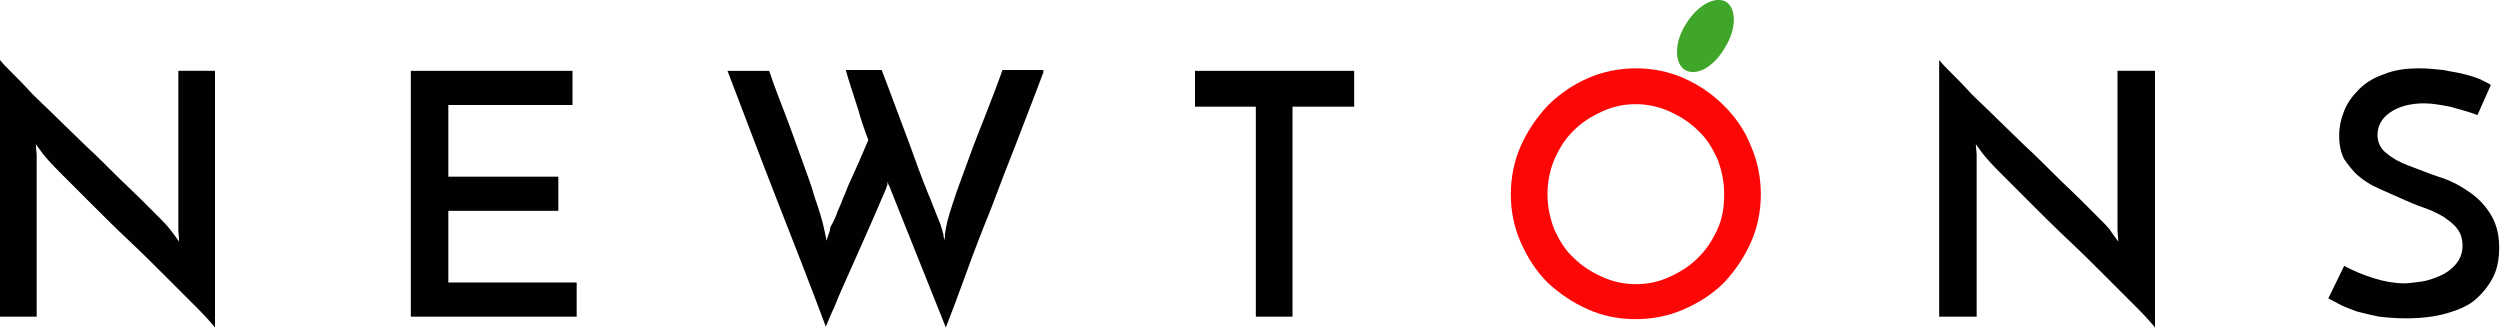 <?xml version="1.0" encoding="utf-8"?>
<!-- Generator: Adobe Illustrator 23.0.3, SVG Export Plug-In . SVG Version: 6.00 Build 0)  -->
<svg version="1.1" id="Layer_1" xmlns="http://www.w3.org/2000/svg" xmlns:xlink="http://www.w3.org/1999/xlink" x="0px" y="0px"
	 viewBox="0 0 300 39.3" style="enable-background:new 0 0 300 39.3;" xml:space="preserve">
<style type="text/css">
	.st0{fill:#010103;}
	.st1{fill:#FC0606;}
	.st2{fill:#40A629;}
</style>
<g>
	<path class="st0" d="M25.8,8.5v30.8c-0.4-0.5-1.1-1.3-2.2-2.4c-1.1-1.1-2.3-2.3-3.7-3.7c-1.4-1.4-2.9-2.9-4.5-4.4
		c-1.6-1.5-3.1-3-4.5-4.4c-1.4-1.4-2.6-2.6-3.7-3.7c-1.1-1.1-1.8-1.9-2.1-2.3l-0.8-1.1l0.1,1.3V38H0V7.2c0.3,0.4,0.8,0.9,1.5,1.6
		c0.7,0.7,1.5,1.5,2.4,2.5c0.9,0.9,2,1.9,3.1,3c1.1,1.1,2.3,2.2,3.4,3.3c1.2,1.1,2.3,2.2,3.4,3.3c1.1,1.1,2.2,2.1,3.1,3
		c0.9,0.9,1.7,1.7,2.4,2.4c0.7,0.7,1.1,1.2,1.4,1.6l0.8,1.1l-0.1-1.4V8.5H25.8z"/>
	<polygon class="st0" points="49.3,38 49.3,8.5 68.7,8.5 68.7,12.6 53.8,12.6 53.8,21.2 67,21.2 67,25.3 53.8,25.3 53.8,33.9 
		69.2,33.9 69.2,38 	"/>
	<path class="st0" d="M125.2,8.7c-1,2.6-2,5.3-3.1,8.1c-1.1,2.8-2.2,5.6-3.2,8.3c-1.1,2.7-2.1,5.3-3,7.8c-0.9,2.5-1.7,4.6-2.4,6.4
		l-6.6-16.5c-0.1-0.2-0.1-0.4-0.2-0.5c-0.1-0.1-0.1-0.3-0.2-0.5c0,0.1,0,0.2,0,0.3c0,0.1-0.1,0.2-0.1,0.3c0,0.1-0.1,0.2-0.1,0.3
		c-0.9,2.1-1.8,4.2-2.7,6.2c-0.4,0.9-0.8,1.8-1.2,2.7c-0.4,0.9-0.8,1.8-1.2,2.7c-0.4,0.9-0.8,1.8-1.1,2.6c-0.4,0.8-0.7,1.6-1,2.3
		c-1.9-5.1-3.9-10.2-5.9-15.3c-2-5.1-3.9-10.2-5.9-15.4h5c0.6,1.8,1.3,3.6,2,5.4c0.7,1.8,1.3,3.6,1.9,5.2c0.6,1.7,1.2,3.2,1.6,4.7
		c0.5,1.4,0.9,2.7,1.1,3.7l0.3,1.4c0-0.1,0.1-0.4,0.2-0.7c0.1-0.3,0.2-0.5,0.2-0.7c0-0.1,0.1-0.4,0.3-0.7c0.2-0.4,0.4-0.8,0.6-1.4
		c0.2-0.5,0.5-1.1,0.7-1.7c0.3-0.6,0.5-1.3,0.8-1.9c0.7-1.5,1.4-3.1,2.2-5c-0.5-1.3-0.9-2.5-1.2-3.6c-0.3-0.9-0.6-1.9-0.9-2.8
		c-0.3-0.9-0.5-1.6-0.6-2h4.3c1.2,3.1,2.2,5.9,3.2,8.5c0.4,1.1,0.8,2.2,1.2,3.3c0.4,1.1,0.8,2.1,1.2,3.1c0.4,0.9,0.7,1.8,1,2.5
		c0.3,0.7,0.5,1.2,0.6,1.6c0.1,0.2,0.1,0.5,0.2,0.7c0,0.2,0.1,0.5,0.1,0.7c0.1-0.2,0.1-0.5,0.1-0.7c0-0.2,0.1-0.5,0.1-0.7
		c0.2-1.1,0.6-2.3,1.1-3.8c0.5-1.5,1.1-3,1.7-4.7c0.6-1.7,1.3-3.4,2-5.2c0.7-1.8,1.4-3.6,2-5.3H125.2z"/>
	<polygon class="st0" points="162.5,8.5 162.5,12.8 155.1,12.8 155.1,38 150.7,38 150.7,12.8 143.4,12.8 143.4,8.5 	"/>
	<path class="st1" d="M181.3,23.3c0-2,0.4-4,1.2-5.8c0.8-1.8,1.9-3.4,3.2-4.8c1.4-1.4,3-2.5,4.8-3.3c1.8-0.8,3.8-1.2,5.8-1.2
		c2.1,0,4,0.4,5.8,1.2c1.8,0.8,3.4,1.9,4.8,3.3c1.4,1.4,2.5,3,3.2,4.8c0.8,1.8,1.2,3.8,1.2,5.8c0,2.1-0.4,4-1.2,5.8
		c-0.8,1.8-1.9,3.4-3.2,4.8c-1.4,1.4-3,2.4-4.8,3.2c-1.8,0.8-3.8,1.2-5.8,1.2c-2.1,0-4-0.4-5.8-1.2c-1.8-0.8-3.4-1.9-4.8-3.2
		c-1.4-1.4-2.4-3-3.2-4.8C181.7,27.3,181.3,25.4,181.3,23.3 M185.7,23.3c0,1.5,0.3,2.9,0.8,4.2c0.6,1.3,1.3,2.5,2.3,3.4
		c1,1,2.1,1.7,3.4,2.3c1.3,0.6,2.7,0.9,4.1,0.9c1.5,0,2.8-0.3,4.1-0.9c1.3-0.6,2.4-1.3,3.4-2.3c1-1,1.7-2.1,2.3-3.4
		c0.6-1.3,0.8-2.7,0.8-4.2c0-1.5-0.3-2.9-0.8-4.2c-0.6-1.3-1.3-2.5-2.3-3.4c-1-1-2.1-1.7-3.4-2.3c-1.3-0.6-2.7-0.9-4.1-0.9
		c-1.5,0-2.8,0.3-4.1,0.9c-1.3,0.6-2.4,1.3-3.4,2.3c-1,1-1.7,2.1-2.3,3.5C186,20.4,185.7,21.8,185.7,23.3"/>
	<path class="st0" d="M258.6,8.5v30.8c-0.4-0.5-1.1-1.3-2.2-2.4c-1.1-1.1-2.3-2.3-3.7-3.7c-1.4-1.4-2.9-2.9-4.5-4.4
		c-1.6-1.5-3.1-3-4.5-4.4c-1.4-1.4-2.6-2.6-3.7-3.7c-1.1-1.1-1.8-1.9-2.1-2.3l-0.8-1.1l0.1,1.3V38h-4.5V7.2c0.3,0.4,0.8,0.9,1.5,1.6
		c0.7,0.7,1.5,1.5,2.4,2.5c0.9,0.9,2,1.9,3.1,3c1.1,1.1,2.3,2.2,3.4,3.3c1.2,1.1,2.3,2.2,3.4,3.3c1.1,1.1,2.2,2.1,3.1,3
		c0.9,0.9,1.7,1.7,2.4,2.4c0.7,0.7,1.2,1.2,1.4,1.6l0.8,1.1l-0.1-1.4V8.5H258.6z"/>
	<path class="st0" d="M298.9,10.2l-1.6,3.6c-1.1-0.4-2.2-0.7-3.3-1c-1.1-0.2-2.1-0.4-3.1-0.4c-1.7,0-3.1,0.4-4.1,1.1
		c-1,0.7-1.5,1.6-1.5,2.7c0,0.9,0.4,1.7,1.1,2.2c0.7,0.6,1.6,1.1,2.7,1.5c1.1,0.4,2.3,0.9,3.5,1.3c1.3,0.4,2.5,1,3.5,1.7
		c1.1,0.7,2,1.6,2.7,2.7c0.7,1.1,1.1,2.4,1.1,4.1c0,1.3-0.2,2.5-0.7,3.5c-0.5,1-1.2,1.9-2.1,2.7c-0.9,0.8-2.1,1.3-3.5,1.7
		c-1.4,0.4-3,0.6-4.9,0.6c-1.2,0-2.3-0.1-3.2-0.2c-1-0.2-1.8-0.4-2.6-0.6c-0.8-0.3-1.4-0.5-2-0.8c-0.6-0.3-1.1-0.6-1.5-0.8l1.9-3.9
		c1.1,0.6,2.3,1.1,3.6,1.5c1.3,0.4,2.5,0.6,3.6,0.6c0.5,0,1.2-0.1,2-0.2c0.8-0.1,1.6-0.4,2.3-0.7c0.7-0.3,1.4-0.8,1.9-1.4
		c0.5-0.6,0.8-1.3,0.8-2.2c0-0.8-0.2-1.5-0.6-2c-0.4-0.6-1-1-1.7-1.5c-0.7-0.4-1.5-0.8-2.4-1.1c-0.9-0.3-1.8-0.7-2.7-1.1
		c-0.9-0.4-1.8-0.8-2.7-1.2c-0.9-0.4-1.7-0.9-2.4-1.5c-0.7-0.6-1.2-1.3-1.7-2c-0.4-0.8-0.6-1.7-0.6-2.8c0-1,0.2-2,0.6-3
		c0.4-1,1-1.8,1.8-2.6c0.8-0.8,1.8-1.4,3-1.8c1.2-0.5,2.6-0.7,4.2-0.7c1,0,1.9,0.1,2.9,0.2c0.9,0.2,1.8,0.3,2.5,0.5
		c0.8,0.2,1.4,0.4,1.9,0.6C298.4,9.9,298.8,10.1,298.9,10.2"/>
	<path class="st2" d="M202.2,8.4c-1.3-0.8-1.3-3.3,0.1-5.5c1.4-2.3,3.5-3.4,4.8-2.7c1.3,0.8,1.3,3.3-0.1,5.5
		C205.7,8,203.6,9.2,202.2,8.4"/>
</g>
</svg>
